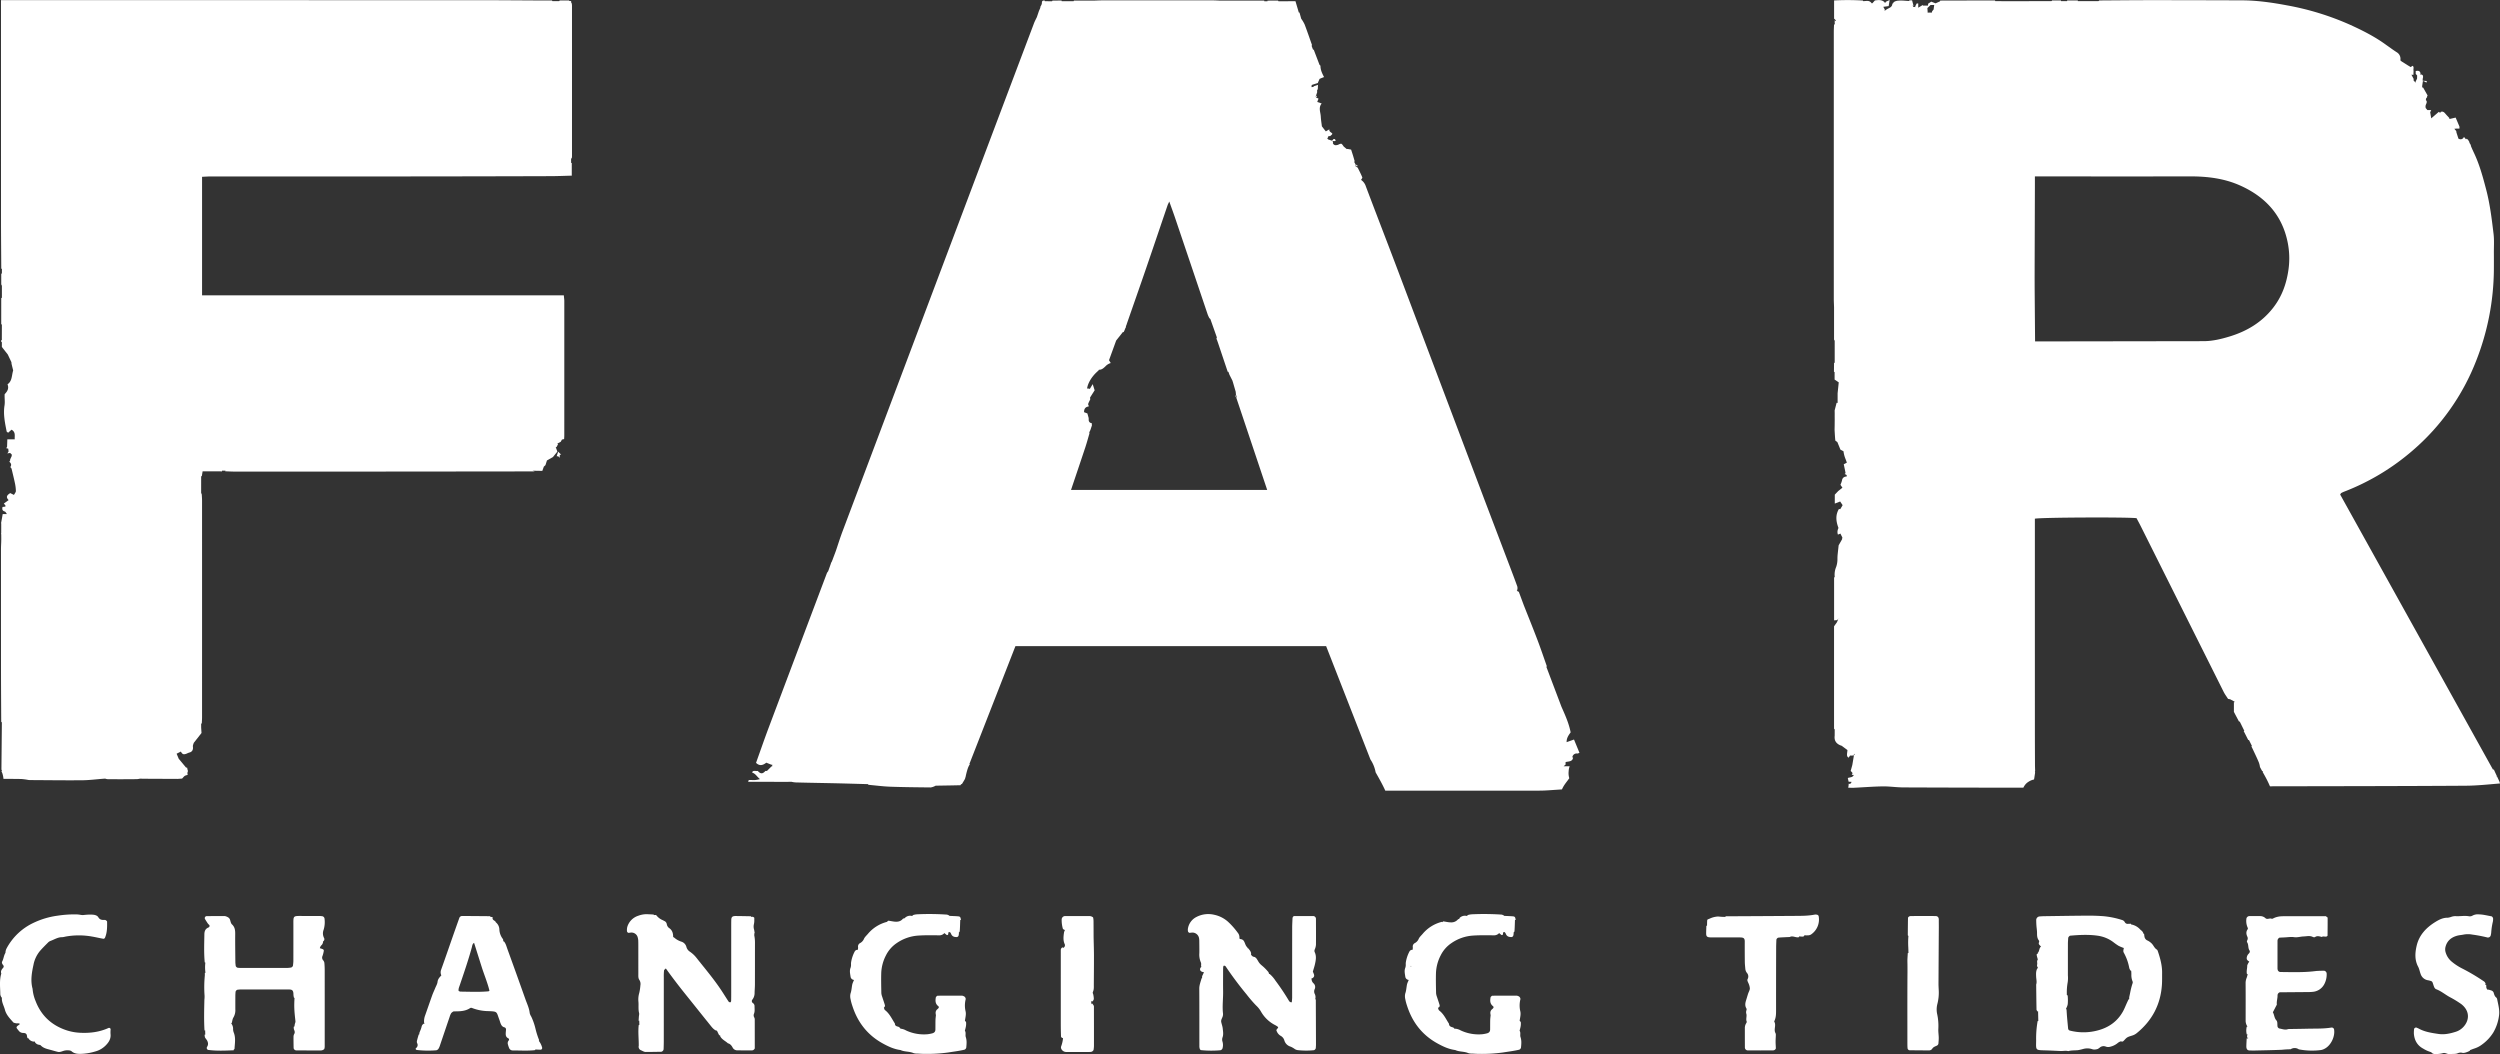 <svg xmlns="http://www.w3.org/2000/svg" width="1915" height="807.541" viewBox="0 0 1915 807.541">
  <rect x="0" y="0" width="1915" height="807.541" fill="#333333" stroke="none"/>
  <g transform="translate(308.729 1170.686)">
    <path d="M104.015-373.377c.078-.181.157-.361.234-.542a62.2,62.2,0,0,1-2.863-9.045,47.86,47.86,0,0,0-3.171-9.009,9.118,9.118,0,0,1-1.184-2.669c-.375-3.761-2.037-7.1-3.266-10.576q-6.791-19.185-13.75-38.311c-.753-2.068-1.244-4.287-2.71-6.051a4.406,4.406,0,0,1-.5,0c-.031-.218-.049-.447-.062-.68a2.252,2.252,0,0,0-.216-1.093,12.814,12.814,0,0,1-2.746-7.556,7.291,7.291,0,0,0-2.642-5.231l-.082-.068s-.117-.237-.149-.309a1.918,1.918,0,0,0-.167-.317,3.087,3.087,0,0,0-.786-.62c-.718-.46-1.786-1.144-1.264-2.7-.442-.081-.891-.126-1.34-.171l-.5-.055H66.8c.023-.165.05-.328.057-.5-7.152-.058-14.3-.134-21.456-.154A2.273,2.273,0,0,0,43.1-467.5q-2.356,6.612-4.686,13.233c-3.086,8.83-6.11,17.682-9.271,26.485a5.569,5.569,0,0,0,.2,4.251c-1.322,1.432-2.662,2.739-2.908,4.947-.183,1.649-1.151,3.216-1.8,4.806-.745,1.823-1.61,3.6-2.275,5.451-1.918,5.333-3.75,10.7-5.641,16.039a12.512,12.512,0,0,0-.579,5.1c.169.114.345.221.521.328l-.333.136a3.213,3.213,0,0,0-2.054,2.308,16.979,16.979,0,0,1-1.075,3.177c-.239.573-.477,1.145-.676,1.735a2.41,2.41,0,0,0-.047.81c0,.075,0,.149.005.223-.163.093-.323.189-.495.268-.409,1.429-.87,2.845-1.2,4.292a3.573,3.573,0,0,0-.062,2.165,2.815,2.815,0,0,1-.745,3.859c-.625.552-.195,1.384.634,1.492a78.8,78.8,0,0,0,14.841.231,2.771,2.771,0,0,0,1.731-1.232,11.381,11.381,0,0,0,1.16-2.7c2.47-7.259,4.913-14.529,7.384-21.789a11.809,11.809,0,0,1,1.161-2.706,5.51,5.51,0,0,1,1.7-1.3,1.484,1.484,0,0,1,.731-.076c4.224-.036,8.442-.059,12.152-2.583a1.764,1.764,0,0,1,1.42-.006,35.162,35.162,0,0,0,12.309,2.383c7.476.3,6.193.323,8.6,6.668.351.925.585,1.9.956,2.811.569,1.4,1.3,2.6,3,2.972a1.663,1.663,0,0,1,1.117,1.736c-.066.986-.2,1.969-.223,2.955-.041,1.553.289,2.886,1.909,3.662a1.074,1.074,0,0,1,.3,1.772,3.124,3.124,0,0,0-.562,2.807,22.254,22.254,0,0,0,.918,2.808,2.982,2.982,0,0,0,2.881,1.94c5.692-.024,11.392.409,17.074-.25q.093-.244.184-.491.571.027,1.142.058c1,.053,2.023.107,3.034.116h0a1.008,1.008,0,0,0,.7-.424,1.41,1.41,0,0,0,.356-1.037A14.234,14.234,0,0,0,104.015-373.377ZM42.577-411.641c-.271-1.517.377-2.893.833-4.239,3.259-9.607,6.572-19.192,9.249-28.987.335-1.228.384-2.808,1.763-3.591q2.915,9.237,5.81,18.412c1.933,6.112,4.46,12.035,5.971,18.234-.349.226-.548.461-.767.481-7.161.659-14.336.291-21.506.224A4.183,4.183,0,0,1,42.577-411.641Z" fill="#fff"/>
    <path d="M891.28-602.186l.039-.747c.142-2.764,1.625-4.787,3.064-6.741-1.252-6.592-4-12.8-6.661-18.8l-.367-.828-11.63-30.736-.008-.022c.083.009.167.005.25.018l.23-.163c-2.383-6.717-4.646-13.473-7.172-20.133-3.411-8.985-7.023-17.884-10.55-26.822q-1.908-5.152-3.818-10.291l-.7-.108-.85-1.156.456-.224a6.891,6.891,0,0,0,.023-2.32c-1.492-4.206-3.071-8.383-4.66-12.555q-10.333-27.222-20.683-54.433-33.751-89.32-67.48-178.664c-7.689-20.332-15.564-40.594-23.229-60.938a9.443,9.443,0,0,0-3.655-5.013l-.052-.027c.421-.692,1.141-1.5.961-1.954-1-2.508-2.287-4.907-3.473-7.345l.1.036c-.64-.43-1.277-.861-1.918-1.292-.023-.059-.044-.118-.067-.178l.114-.319.472.051.124-.009c-.029.169-.059.339-.088.508l1.321-.093c-.372-.37-.744-.738-1.112-1.108l-.1.6-.214-.213-.073,0-.082-.157-.068-.069.008-.047-1.007-1.952-.061.015-.134-.461-.005-.018.486-.121q-.673-2.318-1.356-4.632c-.449-1.411-.9-2.82-1.425-4.445l-2.675-.5c-.22.033-.433.073-.64.118l-2.362-1.968-.041-.06c-1.058-1.582-1.5-2.108-2.052-2.108a6.2,6.2,0,0,0-2.127.8l-.046.023-.166.044a6.59,6.59,0,0,1-1.642.29,2.276,2.276,0,0,1-2.163-1.446l-.105-.216.1-.217a.707.707,0,0,0,.009-.616L712-1062.7l.824.07c.207.017.414.033.611.033.575,0,.867-.109.951-.72l-.76-.893-.9.067-1.087,1.268-1.521-.519-1.416-.453q-.372-.381-.746-.764l.875-1.428.027-.5,1.231.166,1.081-.922c.424-.375.651-.7.639-.93-.014-.3-.5-.649-.92-.955-.661-.477-1.629-1.175-1.284-2.248l-.154-.127-2.614,1.513-3-3.874-.016-.138c-.088-.737-.187-1.474-.288-2.211-.226-1.667-.461-3.391-.539-5.1a20.052,20.052,0,0,0-.363-2.668c-.449-2.488-.913-5.054,1.049-7.387l-3.4-1.18.971-2.533-1.9-.917s.073-.466.078-.516l-.51.305.2-.575c.262.166.522.333.784.5a3.514,3.514,0,0,0,0-1.093c-.242.138-.481.278-.722.418l1.016-2.914-.006-1.907.5-.363q.078-1.743.153-3.488l-3.416,1.141c0,.167.008.334.013.5l-1.867.051,0-.041.483-.471c-.015-.371-.134-1.034-.034-1.069,1.56-.556,3.148-1.032,4.732-1.525a9.014,9.014,0,0,1,.359-.992c.32-.73.646-1.46.966-2.189l3.388-1.407c-1.378-2.686-2.723-5.38-2.718-8.521,0-.273-.474-.546-.732-.818q-2.253-5.913-4.512-11.83l-.392.373-.076-.2-1.009-2.724c.059-.319.108-.7.176-.964-1.857-5.225-3.641-10.476-5.617-15.655a28.358,28.358,0,0,0-2.6-4.36h0q-.639-2.307-1.277-4.614c-.193-.067-.387-.135-.581-.2l-2.521-8.545h-5.025l-8.032.03-.267-.5q-4.06.008-8.119.016c-.008.166-.014.333-.021.5l-2.43-.03c0-.167-.009-.334-.012-.5-.388.005-.776.012-1.163.015h0l-17.588-.022h0l-4.756.007h0l-9.349.008h-1.249c-1.76-.07-3.516-.194-5.277-.194q-42.321-.023-84.639,0c-2.151,0-4.3.127-6.452.194h0l-15.3-.012c-.121.166-.244.329-.366.493l-1.885-.034-7.158,0c-.028-.166-.057-.333-.086-.5q-3.471.018-6.942.041c-.111.181-.234.337-.355.5l-5.564-.024c0-.165-.005-.329-.007-.494-1.761-.282-2.368.572-2.179,2.21a.991.991,0,0,0-.247.859c-.277.478-.557.955-.835,1.431q-.111.617-.222,1.229c-.338.766-.67,1.534-1.005,2.3q-.781,2.325-1.567,4.646h0c-.731,1.55-1.576,3.057-2.179,4.653q-24.674,65.334-49.3,130.685-48.736,129.35-97.433,258.709c-1.84,4.89-3.38,9.89-5.06,14.841h0q-1.16,3.079-2.318,6.167c.009,0,.014.01.023.014q-.5,1.211-1,2.417a1.586,1.586,0,0,0-.484,1.033h0q-1.062,2.987-2.124,5.976h0a6.86,6.86,0,0,0-.945,1.368q-22.362,59.28-44.668,118.578c-3.335,8.88-6.425,17.856-9.628,26.789,2.71,2.645,5.3,1.884,7.853-.135,1.3.522,2.677,1.072,4.052,1.618l.5-.177v.18c0,.28,0,.865,0,1.175h-.5q-1.764,1.766-3.53,3.525h-1.175c-2.179,2.422-3.691,2.422-5.878,0-1.274.234-2.756-.381-3.9.35-.126.328-.272.649-.406.975,2.539.62,3.566,3,5.985,4.948a24.028,24.028,0,0,1-3.985.747c-1.525-.022-3.05-.061-4.574-.095l0,.008c-.139.481-.348.928-.506,1.4q15.434.015,30.867.04l-.065-.062h2.383a17.722,17.722,0,0,0,3.249.5c6.093.173,12.292.29,18.287.4q5.789.109,11.577.233c5.952.136,11.9.3,17.854.467l7.77.214c.043.164.087.333.132.5,5.618.507,11.229,1.258,16.857,1.459,10.3.373,20.619.446,30.93.565a9.868,9.868,0,0,0,2.765-.828c.361-.151.719-.338,1.078-.518l4.73-.077c4.1-.063,8.191-.128,12.284-.226.391-.008.781-.011,1.171-.011l.757,0q.264-.445.535-.892h.583c.577-.946,1.167-1.9,1.769-2.925a11.6,11.6,0,0,0,.665-1.257c.037-.181.176-.655.43-1.456a56.433,56.433,0,0,1,1.625-6.262,15.482,15.482,0,0,1,1.686-3.464h-.448L469.1-675.77h237.98l33.929,86.808a26.329,26.329,0,0,1,4,9.894c2.626,4.653,5.233,9.233,7.4,14.022q59.005.012,118.011-.011c4.493,0,8.985-.4,13.468-.685q1.926-.125,3.851-.264a22.1,22.1,0,0,1,1.741-3.244c.77-1.156,1.611-2.264,2.451-3.37.48-.633.937-1.3,1.411-1.952a13.113,13.113,0,0,1-.564-3.839.058.058,0,0,0,0-.013,13.281,13.281,0,0,1,.077-1.426,12.627,12.627,0,0,1,.772-3.867H889l1.507-1.306v-1.9c2.325-.66,5.488-.139,5.747-3.741l-.654.364.105-.445a3.269,3.269,0,0,1,3.5-2.765c.2,0,.4.009.611.029l1.322-.546-4.179-10.184ZM533.336-887.473c1.915,0,3.22-1.209,4.6-2.489A9.127,9.127,0,0,1,542.1-892.6l-1.328-2.176,5.483-15.057,5.15-6.506.591.069c.2-.452.407-.9.608-1.356l-.716.375h0l.716-.376a.76.76,0,0,0,.263-.808c.265-.507.536-1.014.8-1.522q.069-.6.134-1.2h0a1.631,1.631,0,0,0,.459-1.04c4.96-14.249,9.964-28.483,14.866-42.752,5.546-16.14,11-32.315,16.5-48.472.215-.636.555-1.234,1.315-2.892,1.761,4.952,3.206,8.856,4.541,12.8q12.48,36.918,24.922,73.844a26.149,26.149,0,0,0,1.225,2.656l.778.7c1.607,4.536,4.211,11.9,5.006,14.145a1.993,1.993,0,0,0-.277.716.986.986,0,0,0,.263.9c.306.89.612,1.78.924,2.67q3.688,10.987,7.377,21.98a5.186,5.186,0,0,1,.54.025l.773,2.194c.726,1.443,2.391,4.729,2.391,4.729l-.723.461,0,.008.73-.409,2.416,8.324.179,2.124.472,1.424c-.041.408-.079.819-.12,1.226,7.822,23.349,15.639,46.7,23.582,70.4H511.668c3.739-11.119,7.4-21.894,10.976-32.693,1.152-3.487,2.1-7.042,3.136-10.563-.058-.272-.071-.617-.109-.922l.851-1.752,1.142-3.435-.109-1.8a2.527,2.527,0,0,1-1.685-.722,2.773,2.773,0,0,1-.642-2.128c-.023-.367-.038-.734-.043-1.1l-.983-3.49-2.542-.952.007-.355c.056-2.4,1.271-3.782,3.524-4.01.005-.2.009-.395.013-.6-.038-.093-.086-.19-.133-.286a1.576,1.576,0,0,1-.233-1.229c.338-.886.764-1.742,1.177-2.569.133-.266.266-.532.395-.8l-.18-1.331,3.543-5.592-1.492-4.728L526-872.638c-.119-.121-.225-.242-.366-.363-.546-.031-1.091-.062-1.649-.1.572-4.117,3.507-9.006,7.6-12.75L532.827-887q.112-.245.224-.489C533.147-887.481,533.243-887.473,533.336-887.473Z" fill="#fff"/>
    <path d="M637.528-867.173c.282.457.56.913.842,1.37l-.844-2.549.016.193A4.224,4.224,0,0,0,637.528-867.173Z" fill="#fff"/>
    <path d="M637.526-868.352l-2.786-8.412,2.786,8.412Z" fill="#fff"/>
    <path d="M1176.388-466.2c.026-2.155-1.2-2.8-2.64-2.8q-9.294-.037-18.589.006a2.98,2.98,0,0,0-1.439.3c-.4.233-.907.716-.915,1.1-.1,4.454-.114,8.91-.152,13.365.154.165.306.332.46.5a61.19,61.19,0,0,0-.092,8.739c.055,1.4.11,2.856.116,4.314-.166.019-.332.033-.5.055-.1,2.2-.335,4.412-.286,6.613.121,5.4.021,10.8,0,16.2-.062,15.48-.025,30.96-.018,46.44,0,1.226.022,2.456.128,3.676a1.821,1.821,0,0,0,1.381,1.5c4.95.043,9.9.1,14.851.116a2.977,2.977,0,0,0,2.61-1.191c.851-1.437,2.247-1.815,3.569-2.451a2.1,2.1,0,0,0,1.244-1.724c.106-1.477.261-2.958.231-4.435-.044-2.221-.425-4.449-.312-6.657a42.7,42.7,0,0,0-.829-11.053,16.865,16.865,0,0,1,.095-8.067,35,35,0,0,0,1.013-11.033c-.06-1.486-.163-2.972-.155-4.457q.111-21.551.252-43.1C1176.424-462.238,1176.364-464.221,1176.388-466.2Z" fill="#fff"/>
    <path d="M1477.39-383.62c-6.131,1.058-12.331.772-18.507.927-4.945.125-9.893.172-14.839.253-2.226.95-4.355,0-6.506-.358a2.1,2.1,0,0,1-1.736-2.077c-.176-1.458.186-3.117-.87-4.277-1.6-1.756-1.484-4.152-2.65-6.129l3.051-5.863c-.322-2.477.648-4.862.532-7.326a3.372,3.372,0,0,1,.188-.709,2.519,2.519,0,0,1,1.546-1.411c5.937-.053,11.875-.086,17.813-.147,2.473-.025,4.964.063,7.415-.2a11.017,11.017,0,0,0,8.877-5.923,15.777,15.777,0,0,0,1.8-7.865,2.319,2.319,0,0,0-2.206-2.4c-2.224.078-4.465.048-6.666.323-8.877,1.11-17.784.747-26.686.673a2.232,2.232,0,0,1-2-1.823c-.022-.244-.109-.485-.109-.727q-.008-10.762.007-21.523a5.92,5.92,0,0,1,.151-.725c.059-.449,1.015-1.5,1.43-1.523q1.851-.1,3.7-.173c2.47-.1,4.994-.554,7.4-.2,2.555.382,4.887-.472,7.339-.549s4.87-.818,7.212.487a1.627,1.627,0,0,0,.721.111,1.329,1.329,0,0,0,.729-.079c1.884-1.35,3.778-.4,5.668-.06.015-.165.023-.332.031-.5h.006l.852.068c.663.053,1.325.106,1.987.14a2.5,2.5,0,0,0,1.106-.721l.022-2.463c.034-3.672.069-7.469.045-11.2,0-.47-.586-.683-.982-.771,0-.167,0-.334-.005-.5q-16.3-.009-32.592-.016c-.493,0-.985.049-1.478.063a15.769,15.769,0,0,0-5.764,1.2c-.681.289-1.569.906-2.055.688-1.6-.718-3.357.914-4.833-.507a5.842,5.842,0,0,0-4.074-1.52c-2.714-.055-5.43-.034-8.146-.006a2.376,2.376,0,0,0-2.334,2.313,12.621,12.621,0,0,0,.987,6.511,1.175,1.175,0,0,1-.054,1.359c-1.3,1.827-1.048,3.758-.155,5.613a3.009,3.009,0,0,1-.1,2.754c-.185.427-.36,1.122-.15,1.414,1.371,1.9.561,4.393,1.843,6.312.655.981.075,1.834-.632,2.58a4.991,4.991,0,0,0-1.372,2.551c-.3,1.559.036,2.343,1.892,3.48a9.061,9.061,0,0,0-1.6,2.975c.075,2.211-.774,4.4-.176,6.621.157-.064.314-.131.47-.2.006.023.006.046.012.068l.028.1-.015.1a15.454,15.454,0,0,1-.76,2.772,10.711,10.711,0,0,0-.792,3.592c.068,8.968.048,18.087.028,26.906l-.005,2.734a8.493,8.493,0,0,0,1.292,3.939l.083.158-.006.028c-.174.013-.348.025-.519.047a11.975,11.975,0,0,0,.036,5.99l.461-.227c.007.027.01.055.018.082l.045.148-.047.147a4.584,4.584,0,0,0-.166,2.317c.232.006.464.012.695.016l-.008.5c-.359-.006-.72-.016-1.081-.028-.089,1.972-.215,3.943-.256,5.916-.036,1.782.373,3.417,2.872,3.363.989-.022,1.98.056,2.969.032,7.167-.17,14.337-.274,21.5-.584a59.561,59.561,0,0,1,6.547-.375,5.611,5.611,0,0,1,6.3.052,53.722,53.722,0,0,0,16.969.523,8.8,8.8,0,0,0,2.768-.988c5.177-2.617,8.319-10.062,7.195-15.125A2.06,2.06,0,0,0,1477.39-383.62Z" fill="#fff"/>
    <path d="M1083.421-469.933a4.786,4.786,0,0,0-2.18-.146c-5.114,1.007-10.293.938-15.461.974q-26.214.18-52.427.3c-.231.145-.455.314-.681.479-.3-.01-.6-.022-.908-.03a35.057,35.057,0,0,1-3.527-.21,8.619,8.619,0,0,0-1.093-.068,16.77,16.77,0,0,0-6.172,1.586c-.5.2-1.008.4-1.515.586a1.135,1.135,0,0,0-.452.709c-.1,1.022-.114,2.079-.132,3.1q-.009.495-.021.989a4.083,4.083,0,0,1-.505.183c-.055,1.976-.158,3.952-.152,5.927.007,2.193.795,2.862,3.283,2.9,1.732.029,3.465.022,5.2.023q7.8,0,15.591,0c.743,0,1.486-.011,2.227.024,1.938.091,3.261.353,3.254,2.991-.014,5.194-.008,10.389.051,15.584.02,1.724.2,3.449.361,5.169a5.914,5.914,0,0,0,1.265,3.427,4.14,4.14,0,0,1,.482,4.8c-.433.99.187,1.875.537,2.8a12.2,12.2,0,0,1,1.221,4.234c-.021,1.369-.9,2.715-1.347,4.088-.533,1.634-.991,3.292-1.51,4.931-.689,2.172-1.083,4.3.236,6.425a1.825,1.825,0,0,1-.03,1.421,4.365,4.365,0,0,0,.006,2.82c.421,1.871-.567,3.844.226,5.773.14.339-.192.944-.432,1.353a6.751,6.751,0,0,0-.991,3.515c.014,4.946,0,9.893.034,14.839a2.222,2.222,0,0,0,2.267,2.362q9.648.037,19.295.012a5.176,5.176,0,0,0,.722-.166c.591-.089,1.446-.919,1.43-1.5-.049-1.7-.2-3.4-.2-5.1,0-1.726.16-3.453.188-5.18a3.074,3.074,0,0,0-.33-1.426c-1.45-2.756.791-5.875-.861-8.61-.094-.155.038-.492.14-.71,1.3-2.785,1.226-5.744,1.224-8.723q-.011-23.747.07-47.493c.005-1.975.108-3.95.18-5.924a2.282,2.282,0,0,1,1.391-1.537c.737-.07,1.475-.152,2.214-.191,2.219-.115,4.438-.211,6.658-.315,2.416-1.347,4.814.925,7.228.037a4.288,4.288,0,0,1-.214-.459c.013,0,.028-.006.042-.011l.1-.036s.656.048.93.07c.567.048,1.153.1,1.773.1h0c.439,0,1.075-.129,1.534-1.18l.01-.024a4.439,4.439,0,0,0,.447.224,16.973,16.973,0,0,0,2.21-.007,4.682,4.682,0,0,0,2.1-.566,13.872,13.872,0,0,0,5.967-14.114A1.575,1.575,0,0,0,1083.421-469.933Z" fill="#fff"/>
    <path d="M1603.327-406.644c-1.263-.994-1.524-2.421-1.973-3.826a2.916,2.916,0,0,0-1.521-1.446,16.914,16.914,0,0,0-2.843-.773,3.4,3.4,0,0,1-.5.087c-.017-.047-.035-.093-.052-.141a1.957,1.957,0,0,0-.152-.36c-.526-.854-.528-1.016-.552-2.558l-.005-.322c0-.113,0-.379-.52-.43l-.4-.04-.026-.222.474-.236a3.257,3.257,0,0,0-1.7-2.308,153.035,153.035,0,0,0-15.955-9.452,42.684,42.684,0,0,1-8.106-5.221,14.533,14.533,0,0,1-4.873-7.293,7.786,7.786,0,0,1-.046-4.4c1.222-4.525,4.406-7.062,8.716-8.308,1.655-.479,3.424-.551,5.12-.908a17.921,17.921,0,0,1,6.639.009,106.965,106.965,0,0,1,11.654,2.234,2.26,2.26,0,0,0,2.375-1.317,17.936,17.936,0,0,0,.44-2.169,52.234,52.234,0,0,1,1.318-8.809,12.49,12.49,0,0,0,.151-2.211,2.257,2.257,0,0,0-1.18-1.72c-3.171-.533-6.287-1.4-9.534-1.477a8.569,8.569,0,0,0-5.022.918,4.081,4.081,0,0,1-2.875.5c-3.448-.6-6.9.187-10.355-.089a9.992,9.992,0,0,0-2.887.487,12.819,12.819,0,0,1-2.86.736c-3.674-.081-6.764,1.531-9.7,3.361-6.938,4.33-12.3,10-14.184,18.262-1.228,5.388-1.549,10.785,1.158,15.873.951,1.789,1.218,3.749,1.927,5.581a7.008,7.008,0,0,0,5.264,4.757,19.971,19.971,0,0,1,2.87.718,2,2,0,0,1,1,1.038c.466,1.132.719,2.354,1.223,3.465a3.162,3.162,0,0,0,1.39,1.658c4.218,1.522,7.526,4.6,11.488,6.563a75.879,75.879,0,0,1,6.971,4.252,14.35,14.35,0,0,1,2.322,1.845c5.183,5.1,4.528,11.363.511,15.971a13.516,13.516,0,0,1-6.155,4.026c-4.269,1.359-8.651,2.331-13.162,1.664-5.138-.76-10.305-1.495-14.987-4.007-.653-.351-1.351-.619-2.033-.914-.472-.205-1.666.539-1.7,1.081a24.918,24.918,0,0,0-.179,3.693c.418,5.025,2.641,9.006,7.185,11.408a23.584,23.584,0,0,0,6.094,2.7,3.415,3.415,0,0,0,3.182,1.4,18.359,18.359,0,0,0,5.8-.674c1.95-.6,3.658,1.154,5.692.79,1.911-.342,3.957.094,5.781-.76a5.141,5.141,0,0,1,3.522-.231c1.269.276,3.833-.614,5.439-1.52.186-.105.263-.4.39-.614,1.154-.427,2.293-.9,3.464-1.272a19.468,19.468,0,0,0,5.834-3.11,32.948,32.948,0,0,0,8.494-9.136,34.475,34.475,0,0,0,4.291-12.477c.747-4.473-.566-8.772-1.4-13.1A2.23,2.23,0,0,0,1603.327-406.644Z" fill="#fff"/>
    <path d="M269.432-456.93c-.167-.1-.311-.217-.462-.329.01-.069.016-.137.026-.206a2.007,2.007,0,0,0,.034-.754,7.857,7.857,0,0,1-.275-4.495,12.948,12.948,0,0,0,.3-3.44c0-.5,0-1,.028-1.436a1.982,1.982,0,0,0-1.138-.8,2.461,2.461,0,0,0-.258-.012c-.214,0-.429.02-.646.038-.111.01-.233.018-.357.026a3.432,3.432,0,0,0-.132-.49c-3.946-.066-7.892-.168-11.839-.184-2.421-.01-3.233.753-3.282,2.914-.045,1.973-.047,3.948-.047,5.922q-.006,24.8,0,49.6c0,2.221,0,4.443-.065,6.662-.011.357-.379.979-.613.994a1.65,1.65,0,0,1-1.3-.507c-1.913-2.872-3.713-5.819-5.619-8.7-5.869-8.856-12.775-16.922-19.332-25.253a22.641,22.641,0,0,0-4.924-4.449,6.139,6.139,0,0,1-2.473-3.506,5.7,5.7,0,0,0-3.972-4.079,15.2,15.2,0,0,1-5.673-3.338,1.8,1.8,0,0,1-.5-.1c.037-3.4-.958-5.576-3.228-7.053a4.475,4.475,0,0,1-1.607-2.663l-.05-.187a3.123,3.123,0,0,0-1.8-2.413c-.412-.224-.831-.435-1.25-.647a11.929,11.929,0,0,1-4.791-3.569,1.045,1.045,0,0,0-.973-.425,6.521,6.521,0,0,0-.861.081l-.147.016c-.1-.153-.2-.308-.306-.462-1.728-.082-3.454-.182-5.183-.242a18.02,18.02,0,0,0-6.514,1.188,12.8,12.8,0,0,0-8.45,8.643,10.963,10.963,0,0,0-.244,2.919c-.026.75.651,1.564,1.276,1.537.734-.032,1.469-.243,2.2-.216A4.915,4.915,0,0,1,179.8-452.5a11.334,11.334,0,0,1,.368,2.183c.066,1.727.059,3.457.06,5.186q.009,10.375.009,20.752c0,1.477-.111,3,.771,4.3a5.769,5.769,0,0,1,.8,4.25,36.424,36.424,0,0,1-.89,5.825,17.286,17.286,0,0,0-.612,6.6c.264,2.942-.235,5.926.546,8.852a6.983,6.983,0,0,1-.169,2.14c-.091,1.225-.165,2.451-.245,3.677.171-.065.341-.135.512-.2l-.013.187.068,2.214.023.9c-.161.035-.309.071-.492.106-.62,5.3.065,10.592.025,15.888a2.906,2.906,0,0,0,1.9,3.536c1.134.488,2.184,1.232,3.462,1.226,3.959-.018,7.918-.081,11.877-.155a2.281,2.281,0,0,0,1.8-2.054c.064-1.978.131-3.958.132-5.937q.015-24.532.011-49.064a40.773,40.773,0,0,1,.182-5.19c.075-.584.894-1.071,1.373-1.6,4.868,6.834,9.97,13.489,15.23,20.026,6.2,7.7,12.335,15.441,18.542,23.13,1.385,1.715,2.688,3.566,4.822,4.5a3.975,3.975,0,0,0,.547-.011l.342.727c.339.724.678,1.45,1.043,2.161a1.477,1.477,0,0,0,1.161.911c-.02.164-.036.331-.046.5,1.284,2.546,3.961,3.575,5.9,5.412,1.82.446,2.818,1.751,3.662,3.317a3.967,3.967,0,0,0,3.67,2.079q5.544.06,11.087.073a7.152,7.152,0,0,0,.718-.168c.457-.05,1.451-1.033,1.452-1.491q0-11.085-.02-22.169a3.335,3.335,0,0,0-.374-1.415,3.2,3.2,0,0,1-.228-2.813c.8-1.9.423-3.888.447-5.846a2.871,2.871,0,0,0-1.338-2.449,1.738,1.738,0,0,1-.3-2.586,8.2,8.2,0,0,0,1.671-4.779c.007-2.215.25-4.429.257-6.643.033-10.844.014-21.688.032-32.532a25.447,25.447,0,0,0-.525-5.128A8.835,8.835,0,0,1,269.432-456.93Z" fill="#fff"/>
    <path d="M1343.373-443.33c-1.983-1.2-2.56-3.518-4.261-4.966a11.064,11.064,0,0,0-2.982-2.006,3.827,3.827,0,0,1-2.185-2.826,17.545,17.545,0,0,1-.272-2.207,2.76,2.76,0,0,0-.52-.1,4.319,4.319,0,0,0-1.789-2.628c-.3-.265-.595-.529-.865-.811a12.284,12.284,0,0,0-6.785-3.693,5.132,5.132,0,0,1-.177-.533c-.734.025-1.468.052-2.2.075a2.424,2.424,0,0,1-2.451-1.247,3.431,3.431,0,0,0-2.246-1.736,65.815,65.815,0,0,0-14.446-2.906c-3.934-.26-7.885-.413-11.826-.386-11.1.075-22.192.263-33.287.42-1.232.018-2.463.111-3.693.2a2.832,2.832,0,0,0-2.364,2.451c-.008,1.473.042,2.949.142,4.418.134,1.959.488,3.914.475,5.869-.013,2.023.085,3.921,1.376,5.611a1.614,1.614,0,0,1,.163,1.4c-.731,1.508.477,2.153,1.52,3.314-1.657,1.216-1.035,3.569-2.608,4.967.086.146.164.3.243.452l0,0-.121.03c-.283.069-.934.295-.852.908a17.606,17.606,0,0,0,.537,2.326c.1.342.191.684.277,1.026l.056.224-.133.187a3.062,3.062,0,0,0-.338,2.13,5.481,5.481,0,0,1-.089,1.861,2.128,2.128,0,0,0,.319,1.513,5.815,5.815,0,0,1,.354.877c-.156.058-.312.117-.464.182-1.16,2.053-1.025,4.308-.919,6.525.093,1.958.681,3.9.024,5.864.075,6.426.136,12.853.254,19.278.008.416.454.824.7,1.236.2.124.44.224.657.339l-.144.27.149,6.82-.5.057a75.215,75.215,0,0,0-1.145,14.71c-.115,8.007-.726,7.484,7.638,7.748,3.7.116,7.4.307,11.1.474,1.953.089,3.917-.455,5.863.092,2.413-.689,4.909-.494,7.364-.726a38.512,38.512,0,0,0,4.331-1.005,11.987,11.987,0,0,1,5.879,0,8.267,8.267,0,0,0,2.155.524,8.863,8.863,0,0,0,2.867-.456,10.119,10.119,0,0,0,1.808-1.273,4.5,4.5,0,0,1,4.236-.587,5.3,5.3,0,0,0,3.578.134,14.05,14.05,0,0,0,5.312-2.529,7.6,7.6,0,0,1,2.424-1.491c.623-.189,1.492.4,2.115-.149,1.107-.969,1.982-2.29,3.221-3,1.466-.842,3.243-1.125,4.826-1.789a10.4,10.4,0,0,0,2.5-1.571c11.739-9.6,18.187-21.957,19.144-37.108.186-2.961.1-5.939.131-8.909.049-5.518-1.322-10.769-3.06-15.944C1344.152-442.1,1343.906-443.008,1343.373-443.33Zm-19.467,18.919a12.672,12.672,0,0,0,.96,5.593,2.183,2.183,0,0,1-.14,1.609l-.05.147a59.362,59.362,0,0,0-1.7,6.809c-.21,1.01-.42,2.022-.652,3.029a5.964,5.964,0,0,0-.092,1.381c0,.168,0,.335,0,.5a3.339,3.339,0,0,1-.5.192c-.411.879-.827,1.755-1.232,2.636-1.022,2.225-1.89,4.535-3.082,6.665-4.183,7.476-10.659,12.1-18.808,14.34a42.117,42.117,0,0,1-21.852.244,1.794,1.794,0,0,1-1.315-1.6c-.265-2.929-.569-5.854-.818-8.784-.165-1.953-.263-3.912-.391-5.868-.136-.077-.317-.136-.452-.214.154-.406.332-.808.511-1.212a9.1,9.1,0,0,0,.868-2.6,34.854,34.854,0,0,0-.034-6.293c-.016-.228-.321-.56-.591-.854-.053-.058-.1-.117-.149-.175.024-.229.047-.457.07-.686a42.911,42.911,0,0,1,.681-8.784,23.29,23.29,0,0,0,.139-5.164c.008-8.141-.008-16.282.015-24.423,0-1.473.158-2.944.228-4.417a2.994,2.994,0,0,1,1.385-1.6c7.14-.636,14.305-1.007,21.415.036a25.894,25.894,0,0,1,11.537,4.723,47.963,47.963,0,0,0,4.215,2.976,32.664,32.664,0,0,0,4.038,1.687c-.148,1.267-.721,2.331-.012,3.6a37.561,37.561,0,0,1,4.193,11.76,7.666,7.666,0,0,0,.961,1.934,3.4,3.4,0,0,1,.516.181C1323.859-426.157,1323.887-425.27,1323.906-424.411Z" fill="#fff"/>
    <path d="M855.288-381.144c.284-1.195.64-2.378.828-3.588a11.556,11.556,0,0,0,.084-2.919c-.039-.386-.565-.722-.87-1.081.275-2.391,1.05-4.837.522-7.174a19.459,19.459,0,0,1,.069-9.424,2.445,2.445,0,0,0-1.516-2.272,4.7,4.7,0,0,0-1.387-.424c-6.122-.008-12.245.021-18.368.052a1.114,1.114,0,0,0-.686.188c-.354.316-.851.671-.922,1.074-.435,2.466-.518,4.833,1.76,6.659.836.67.735,1.334-.551,2.4a3.481,3.481,0,0,0-1.356,3.173c.032.487.136.969.206,1.452h0c-.115,1.209-.3,2.415-.33,3.625-.063,2.436-.024,4.873-.063,7.309-.027,1.648-.816,2.575-2.588,3a24.717,24.717,0,0,1-3.579.647,32.33,32.33,0,0,1-16.348-2.927,10.111,10.111,0,0,0-4.129-1.328c-.215.011-.431.019-.646.028-.062-.071-.126-.135-.188-.208a2.415,2.415,0,0,0-.831-.752c-.184-.061-.372-.115-.557-.168-1.161-.337-2.6-.753-2.644-2.7-.568-.875-1.1-1.782-1.627-2.662-1.656-2.8-3.221-5.435-5.8-7.4a2.753,2.753,0,0,1-.8-1.5,6,6,0,0,0-.2-.615l-.048-.114a2.474,2.474,0,0,1,.509-.081,1.712,1.712,0,0,0,.789-1.9c-.613-2.126-1.376-4.208-2.037-6.321a10.536,10.536,0,0,1-.679-2.843c-.093-5.18-.232-10.367-.073-15.543a32.061,32.061,0,0,1,3.639-13.464,24.48,24.48,0,0,1,8.23-9.341,32.824,32.824,0,0,1,16.584-5.753c5.41-.35,10.855-.232,16.284-.185a5.1,5.1,0,0,0,3.644-1.74,17.967,17.967,0,0,0,1.684,1.4c.635.417,1.379-.133,1.291-1.026-.059-.6.029-1.071.669-1.035.984.055.141-.744.73.053a5.837,5.837,0,0,1,.763,1.247c.759,1.9,2.279,2.435,4.146,2.423a1.553,1.553,0,0,0,1.593-1.223,12.308,12.308,0,0,0,.238-1.456c-.031-.235-.054-.47-.075-.706.045-.053.083-.107.128-.16a2.131,2.131,0,0,0,.58-.9c.163-2.117.231-4.281.3-6.372.025-.765.049-1.529.08-2.224v-.01c.169-.009.337-.019.5-.04-.224-2.23-.571-2.678-2.309-2.811-2.119-.163-4.246-.216-6.37-.317a4.224,4.224,0,0,0-2.672-1.018,200.531,200.531,0,0,0-21.984-.2,14.562,14.562,0,0,0-2.875.457c-.431.112-.779.544-1.164.831a5.743,5.743,0,0,0-5.764,1.752c.031.184.061.335.09.491-.145.041-.3.076-.46.106a1.7,1.7,0,0,0-.586.176,6.612,6.612,0,0,1-5.462,2.379,14.231,14.231,0,0,1-1.716-.113c-.647-.078-1.289-.192-1.932-.3-.783-.138-1.593-.281-2.3-.358a2.273,2.273,0,0,0-.387.373c-.083.09-.164.169-.246.251-.155-.078-.31-.156-.464-.239a28.155,28.155,0,0,0-14.63,9.2c-1.089,1.305-2.424,2.371-3.1,4.016a6.626,6.626,0,0,1-3.018,3.114,2.964,2.964,0,0,0-1.409,3.117,10.618,10.618,0,0,1-.08,1.464,3.6,3.6,0,0,1-.116.5h-.021a2.411,2.411,0,0,0-2.382,1.337,26.206,26.206,0,0,0-2.792,8.6c-.026.368-.023.748-.021,1.128a6.994,6.994,0,0,1-.327,2.652c-.787,1.955-.484,3.854-.164,5.864.057.356.114.714.164,1.071a2.819,2.819,0,0,0,2.513,2.391,4.136,4.136,0,0,1-.048.5,16.45,16.45,0,0,0-1.121,2.737c-.52,2.392-.55,4.852-1.4,7.227a9.311,9.311,0,0,0,.064,4.391,35.386,35.386,0,0,0,1.335,5c4.015,12.531,11.517,22.284,23.11,28.709,4.327,2.4,8.785,4.517,13.783,5.157,3.154,1.486,6.785.941,9.978,2.358a8.767,8.767,0,0,0,2.923.347c1.727.106,3.457.231,5.186.231a116.682,116.682,0,0,0,18.474-1.066c4.139-.662,8.3-1.145,12.39-2.122a2.28,2.28,0,0,0,1.414-1.548c.278-2.707.541-5.439-.342-8.066C855.439-377.845,856.328-379.625,855.288-381.144ZM772.2-430.782l.043.5c-.115.01-.231.015-.345.028l-.055-.5C771.92-430.762,772.2-430.782,772.2-430.782Z" fill="#fff"/>
    <path d="M430.372-381.144c.284-1.195.641-2.378.829-3.588a11.553,11.553,0,0,0,.083-2.919c-.039-.386-.565-.722-.87-1.081.275-2.391,1.05-4.837.522-7.174a19.459,19.459,0,0,1,.069-9.424,2.445,2.445,0,0,0-1.516-2.272,4.69,4.69,0,0,0-1.387-.424c-6.122-.008-12.245.021-18.367.052a1.117,1.117,0,0,0-.687.188c-.354.316-.85.671-.922,1.074-.435,2.466-.518,4.833,1.76,6.659.836.67.735,1.334-.551,2.4a3.486,3.486,0,0,0-1.356,3.173c.033.487.136.969.207,1.452a3.912,3.912,0,0,0,.5-.034h0a4.309,4.309,0,0,1-.5.034c-.116,1.208-.3,2.414-.331,3.624-.063,2.436-.024,4.873-.063,7.309-.027,1.648-.816,2.575-2.587,3a24.742,24.742,0,0,1-3.579.647,32.328,32.328,0,0,1-16.348-2.927,10.12,10.12,0,0,0-4.13-1.328c-.5-.485-.916-1.214-1.509-1.408-1.372-.448-2.886-.57-2.858-2.537-2.343-3.579-4.068-7.6-7.622-10.311-.488-.372-.578-1.264-.852-1.914a1.718,1.718,0,0,0,.79-1.9c-.614-2.126-1.377-4.208-2.038-6.321a10.573,10.573,0,0,1-.679-2.843c-.093-5.18-.232-10.367-.073-15.543a32.065,32.065,0,0,1,3.639-13.464,24.482,24.482,0,0,1,8.231-9.341,32.818,32.818,0,0,1,16.583-5.753c5.411-.349,10.856-.232,16.284-.185a5.1,5.1,0,0,0,3.644-1.74,18.142,18.142,0,0,0,1.685,1.4c.635.417,1.378-.133,1.291-1.026-.059-.6.028-1.071.669-1.035.983.055.141-.744.729.053a5.813,5.813,0,0,1,.763,1.247c.759,1.9,2.279,2.435,4.147,2.423a1.553,1.553,0,0,0,1.592-1.223,12.11,12.11,0,0,0,.238-1.456c-.031-.234-.054-.469-.074-.7.045-.053.082-.108.128-.161a2.157,2.157,0,0,0,.58-.9c.163-2.125.231-4.3.3-6.4.024-.756.048-1.511.078-2.2v-.01c.169-.009.337-.019.5-.04-.224-2.23-.57-2.678-2.309-2.811-2.119-.163-4.246-.217-6.369-.317a4.229,4.229,0,0,0-2.673-1.018,200.528,200.528,0,0,0-21.984-.2,14.574,14.574,0,0,0-2.875.457c-.431.112-.779.544-1.164.831a5.745,5.745,0,0,0-5.764,1.752h0c-.455.143-1.081.143-1.339.451-1.813,2.163-4.194,2.4-6.734,2.092-1.451-.176-2.882-.531-4.335-.656-.325-.029-.7.566-1.057.874.154.083.309.161.464.239h0c-.155-.078-.31-.156-.464-.239a28.155,28.155,0,0,0-14.63,9.2c-1.088,1.305-2.423,2.372-3.1,4.016a6.626,6.626,0,0,1-3.018,3.114,2.962,2.962,0,0,0-1.408,3.117,10.943,10.943,0,0,1-.08,1.464,3.562,3.562,0,0,1-.117.5h-.022a2.411,2.411,0,0,0-2.381,1.337,26.208,26.208,0,0,0-2.792,8.6c-.026.368-.023.747-.021,1.126a6.99,6.99,0,0,1-.327,2.655c-.787,1.956-.484,3.856-.163,5.866.056.356.113.712.164,1.069a2.818,2.818,0,0,0,2.512,2.391,4.349,4.349,0,0,1-.047.5,16.362,16.362,0,0,0-1.121,2.737c-.521,2.392-.551,4.852-1.4,7.227a9.312,9.312,0,0,0,.065,4.391,35.378,35.378,0,0,0,1.334,5c4.015,12.531,11.517,22.284,23.11,28.708,4.328,2.4,8.785,4.518,13.783,5.158,3.154,1.486,6.786.941,9.978,2.358a8.747,8.747,0,0,0,2.924.346c1.727.107,3.456.232,5.185.232a116.676,116.676,0,0,0,18.474-1.066c4.139-.662,8.3-1.145,12.39-2.122a2.28,2.28,0,0,0,1.414-1.548c.278-2.707.541-5.439-.342-8.067C430.523-377.845,431.412-379.625,430.372-381.144Z" fill="#fff"/>
    <path d="M-225.543-383.29c-6.914,3.167-14.178,4.073-21.722,3.705a39.485,39.485,0,0,1-10.9-2.035c-11.157-3.822-19.094-11.194-23.319-22.3a30.166,30.166,0,0,1-2.283-9.335c-1.705-6.186-.63-12.312.676-18.354a23.444,23.444,0,0,1,4.992-10.656c1.948-2.235,4.066-4.325,6.157-6.431a5.149,5.149,0,0,1,1.825-1.215c2.99-1.078,5.722-2.96,9.088-2.9a10.7,10.7,0,0,0,2.187-.391,56.928,56.928,0,0,1,20.651-.077c2.919.493,5.8,1.2,8.719,1.711a1.476,1.476,0,0,0,1.147-.764c1.71-3.965,1.7-8.173,1.631-12.382-.007-.418-1.05-1.294-1.6-1.29-1.969.014-3.8.143-5.093-2.035-.891-1.505-2.862-1.937-4.6-2.032a38.989,38.989,0,0,0-5.9.2,9.222,9.222,0,0,1-2.91,0,20.858,20.858,0,0,0-3.659-.394,86.209,86.209,0,0,0-14.014.972,61.738,61.738,0,0,0-18.4,5.417A45.038,45.038,0,0,0-303.6-444.358a7.386,7.386,0,0,0-.945,3.544c-1.33,2.043-1.365,4.571-2.537,6.7-.456.83.117,1.886.742,2.686a1.462,1.462,0,0,1,.116,1.973c-1.135,1.317-2.236,2.6-1.5,4.522-1.534,5.01-.893,10.134-.778,15.228a4.476,4.476,0,0,0,1.234,3.332c-.313,3.321,1.516,6.1,2.3,9.145,1.022,3.942,3.821,6.707,6.368,9.622.407.466,1.3.522,1.98.729,1.011.308,2.218-.338,3.157.585-.427.343-.791.642-1.163.931-.193.149-.411.267-.6.424-1.005.85-1.068,1.428-.268,2.421.307.38.647.736.929,1.133a4.363,4.363,0,0,0,3.729,1.943,6.392,6.392,0,0,1,.728.067c1.481.185,1.987,1.152,2.083,2.511a7.1,7.1,0,0,0,.384,1.4,2.772,2.772,0,0,0,.589,0,5.2,5.2,0,0,0,4.813,2.654c.048,0,.183,0,.312-.007,0,.167.008.334.013.5a4.395,4.395,0,0,0,2.314,1.759c.691.241,1.642.184,2.075.64,2.006,2.116,4.662,2.68,7.289,3.379,1.909.507,3.8,1.092,5.715,1.566,2.064.51,3.828-.792,5.768-1.059a8.978,8.978,0,0,1,1.477-.131c1.229.036,2.5-.014,3.514.868,1.8,1.56,3.921,1.842,6.224,1.884a42.129,42.129,0,0,0,11.693-1.831,17.6,17.6,0,0,0,7.718-4.3c2.54-2.455,4.516-5.246,4.062-9.119a27.586,27.586,0,0,1,.078-3.687A1.212,1.212,0,0,0-225.543-383.29Z" fill="#fff"/>
    <path d="M-60.2-467.375a2.3,2.3,0,0,0-1.476-1.459c-.735-.074-1.471-.2-2.207-.2-4.452-.02-8.905,0-13.358-.017-7.189-.03-6.75-.246-6.753,6.94,0,9.149.01,18.3-.015,27.449,0,1.223-.182,2.447-.306,3.668a2.155,2.155,0,0,1-1.522,1.452,24.606,24.606,0,0,1-2.931.3q-17.81.031-35.621.008c-.739,0-1.478-.088-2.217-.143a2.248,2.248,0,0,1-1.564-1.379c-.1-.976-.261-1.953-.27-2.931-.072-7.17-.19-14.341-.124-21.51.026-2.825-.205-5.331-2.482-7.416-.821-.752-1.072-2.2-1.422-3.373-.488-1.645-1.785-2.268-3.192-2.782a4.307,4.307,0,0,0-1.46-.227q-6.676.009-13.353.069a1.523,1.523,0,0,0-1.316,2.051c.737,1.271,1.532,2.51,2.353,3.728a11.692,11.692,0,0,0,1.042,1.033,1.3,1.3,0,0,1-.573,1.843c-2.443.971-3.169,2.772-3.207,5.268-.108,7.166-.422,14.331.271,21.486a3.126,3.126,0,0,1,.482.224,28.983,28.983,0,0,0,.093,7.78c-.164.012-.327.021-.493.049-.005.737.031,1.478-.021,2.212a90.875,90.875,0,0,0-.18,15.466,24.358,24.358,0,0,1-.148,2.932c-.183,7.866-.391,15.732.092,23.6.163-.081.325-.165.488-.248,0,.077.007.156.012.233l.085,3.093v.013c-.163.02-.325.04-.5.045a8.386,8.386,0,0,0,.291,2.121,12.842,12.842,0,0,0,1.26,1.764c1.1,1.745,1.563,3.545.326,5.443a2.9,2.9,0,0,0-.25.67,1.645,1.645,0,0,0,1.045,1.665c6.542.853,13.1.553,19.658.276,0-.2-.009-.4-.014-.592.057-.036.112-.072.17-.107a3.2,3.2,0,0,0,.412-.276c.045-.841.114-1.685.183-2.529.292-3.563.567-6.929-.839-10.264a7.918,7.918,0,0,1-.421-3.072,6.879,6.879,0,0,0-1.241-3.473l-.206-.361c.144-.085.287-.17.427-.259.4-1.415.511-3.02,1.273-4.2a11.027,11.027,0,0,0,1.452-6.362c0-3.45,0-6.9.018-10.349.007-.983.093-1.966.155-2.948a2.313,2.313,0,0,1,1.368-1.556,20.724,20.724,0,0,1,2.2-.214q18.486-.024,36.973-.009c2.562,0,3.827.34,3.806,4a13.453,13.453,0,0,0,.337,2.186,5.855,5.855,0,0,0,.48.355c-.37,6.344-.248,9.274.713,17.759a3.457,3.457,0,0,1-.274,1.506,5.432,5.432,0,0,0-.205.7c-.1.48-.161.967-.227,1.453l-.049.345-.539.244a6.388,6.388,0,0,0,.173,2.148c.522,1.148.9,2.162.191,3.391a4.434,4.434,0,0,0-.546,2.093c-.029,2.921.025,5.843.079,8.764a2.151,2.151,0,0,0,2.015,1.722q9.507.051,19.015.052a5.859,5.859,0,0,0,1.41-.363c.372-.269.945-.466,1.072-.822a6.584,6.584,0,0,0,.3-2.171q.023-28.885,0-57.771c0-1.973-.07-3.953-.25-5.916a4.105,4.105,0,0,0-.881-1.963,3.038,3.038,0,0,1-.555-3.382,23.272,23.272,0,0,0,.93-3.566,1.306,1.306,0,0,0-.9-1.7c-.677-.273-1.384-.472-2.056-.7a4.5,4.5,0,0,1,1.463-2.492,4.119,4.119,0,0,0,1-2.711,1.91,1.91,0,0,0,.769-2.569,7.657,7.657,0,0,1-.324-6.4A20.038,20.038,0,0,0-60.2-467.375Z" fill="#fff"/>
    <path d="M699.3-447.089c.067-6.642.017-13.284-.01-19.926a2.136,2.136,0,0,0-1.815-1.955c-4.915-.022-9.83-.042-14.745,0-.81.007-1.176.731-1.389,1.459-.091,2.464-.257,4.927-.26,7.391q-.035,26.687-.023,53.374c0,1.225-.148,2.451-.266,3.674-.007.075-.367.193-.541.163a2.364,2.364,0,0,1-1.7-1.252,175.829,175.829,0,0,0-10.3-15.389,23.531,23.531,0,0,0-4.347-5.015c-.188-.041-.376-.094-.565-.146-.039-.132-.082-.26-.118-.395a2.794,2.794,0,0,0-.458-1.123l-.57-.626a35.34,35.34,0,0,0-4.509-4.409,11.151,11.151,0,0,1-2.829-3.45,24.7,24.7,0,0,0-1.455-2.181c-.043,0-.1,0-.135,0a3.044,3.044,0,0,1-.314-.019l-.023,0c.032-.164.065-.328.094-.492-1.072-.385-2.4-.273-2.991-1.578-.169-.013-.335-.033-.5-.056l.01-.05c.452-2.074-.743-3.5-2.009-5l-.255-.306c-.048,0-.112-.006-.16-.007a2.786,2.786,0,0,1-.316-.024l-.089-.014c.054-.161.108-.321.166-.48-1.474-1.094-1.722-2.92-2.513-4.4a3.31,3.31,0,0,0-2.792-2.01c-.587-.061-.97-.408-.9-.886a5.563,5.563,0,0,0-1.366-4.1,56.346,56.346,0,0,0-6.827-7.8,22.71,22.71,0,0,0-10.995-5.823,19.614,19.614,0,0,0-13.7,1.635,12.113,12.113,0,0,0-6.617,9.287,7.186,7.186,0,0,0,.054,1.469,1.6,1.6,0,0,0,1.387,1.436,18.233,18.233,0,0,1,2.2-.234,5.216,5.216,0,0,1,4.979,4.622c.054.491.125.983.13,1.475.032,3.206.1,6.412.05,9.617a15.2,15.2,0,0,0,1.183,7.219c.393.8.125,1.929.159,2.908l.3.4c-.1.1-.206.188-.316.279a1.763,1.763,0,0,0-.476.5,2.351,2.351,0,0,0-.2,1.817,2.767,2.767,0,0,0,1.674,1.291,1.862,1.862,0,0,0,.366.086c.082.015.164.03.245.047l.608.135-.262.564c-.086.183-.168.368-.25.553-.19.429-.381.856-.606,1.267a2.893,2.893,0,0,0-.265,2.057l-.465.252c-.671,2.619-1.764,5.089-1.745,7.924.1,14.62.049,29.242.068,43.863a7.03,7.03,0,0,0,.3,2.176c.137.414.61.974.983,1.015a80.489,80.489,0,0,0,14.824.089,2.335,2.335,0,0,0,1.764-2.064,9.026,9.026,0,0,0-.118-4.411,5.023,5.023,0,0,1,.054-3.547c.743-2.169.308-4.437.094-6.635-.165-1.691-.836-3.326-1.162-5.01-.354-1.831,1.051-3.258,1.3-4.961a5.773,5.773,0,0,0,.075-1.482c-.649-5.689.168-11.371.074-17.058-.078-4.707-.02-9.417-.014-14.125,0-1.487-.007-2.976.076-4.459.022-.381.363-1.043.579-1.052a1.674,1.674,0,0,1,1.292.541,263.976,263.976,0,0,0,15.992,21.419,102.97,102.97,0,0,0,7.241,8.443,19.923,19.923,0,0,1,3.72,4.549A25.939,25.939,0,0,0,668.1-385.424a14.29,14.29,0,0,1,1.862,1.175c.532.394.42.793-.022,1.27-1.131,1.222-1.088,1.4-.63,2.363a7.061,7.061,0,0,0,2.861,3.324,5.819,5.819,0,0,1,2.835,3.3,6.981,6.981,0,0,0,4.94,5.055,18.042,18.042,0,0,1,3.183,1.856,5.748,5.748,0,0,0,2.06.782,59.5,59.5,0,0,0,12.6.063,2.317,2.317,0,0,0,1.38-1.561c.059-.988.147-1.978.144-2.966q-.052-17.1-.129-34.193c-.137-.16-.279-.316-.421-.473a5.588,5.588,0,0,0-.241-3.608,4.272,4.272,0,0,1-.257-3.861,3.8,3.8,0,0,0-1.019-4.724,4.715,4.715,0,0,1-1.313-3.7v-.026l.5.027c2.6-1.456,1.127-3.316.49-5.132.531-1.846,1.168-3.7,1.591-5.608.693-3.123,1.309-6.264-.226-9.369a2.685,2.685,0,0,1,.151-2.115A10.816,10.816,0,0,0,699.3-447.089Z" fill="#fff"/>
    <path d="M528.968-452.838c-.014-4.06-.012-8.121-.055-12.181a12.546,12.546,0,0,0-.312-2.817c-.077-.319-.677-.511-1.038-.761a5.814,5.814,0,0,0-1.424-.375q-9.631-.033-19.261,0a2.693,2.693,0,0,0-2.358,2.406,24.274,24.274,0,0,0,.894,7.252c.077.359.708.6,1.082.894l.535-.008-.064.178c-.078.216-.169.432-.26.648a5.1,5.1,0,0,0-.408,1.241c-.4,2.891-.8,5.881.471,8.748a2.132,2.132,0,0,1-1.14,3c-.089.029-.153.073-.233.107q.036-.29.078-.582a2.118,2.118,0,0,0-1.63,2.162q-.01,27.5-.01,55.007c0,3.715.044,7.431.183,11.141.026.711.77,1.17,1.536,1.331a24.216,24.216,0,0,1-1.477,6.381c-.485,1.641.9,3.422,2.573,3.978a4.659,4.659,0,0,0,1.456.226q9.255.012,18.512-.019a5.782,5.782,0,0,0,.722-.154,2.652,2.652,0,0,0,1.595-1.369,24.571,24.571,0,0,0,.307-2.927q.02-14.8-.021-29.608a3.4,3.4,0,0,0-.158-1.459,12.269,12.269,0,0,0-1.269-1.743q-.038.355-.074.711c-.111-.136-.222-.272-.326-.41l-.042-.056-.024-.065a2.292,2.292,0,0,1-.012-1.666l.057-.156.14-.09c.072-.046.123-.1.188-.152l.084.571a2.694,2.694,0,0,0,1.345-2.449,18.708,18.708,0,0,0-.4-2.887c-.142-.7-.64-1.334-.278-2.107.872-1.858.669-3.852.684-5.809.057-7.377.127-14.755.107-22.132C529.231-443.5,529.065-448.17,528.968-452.838Z" fill="#fff"/>
    <path d="M729.165-1047.046l-.156.039c.011.036.021.073.032.11Z" fill="#fff"/>
    <path d="M730.2-1044.654l.065.065.021-.12Z" fill="#fff"/>
    <path d="M731.486-1043.489l-.11.008.052.052Z" fill="#fff"/>
    <path d="M1413.474-603.726l.454-.212,2.338,4.709-.447.225.01.02q.58,1.163,1.152,2.334c1.545,3.349,3.2,6.655,4.588,10.067a16.066,16.066,0,0,1,.837,3.428c.563,1.048,1.119,2.1,1.7,3.138l.744.156c-.163.212-.262.341-.386.5,1.144,2.034,2.291,4.067,3.347,6.148.8,1.58,1.547,3.2,2.246,4.836,49.981-.1,99.963-.122,149.944-.445,8.76-.057,17.513-1,26.268-1.738-.145-.42-.212-.862-.375-1.277q-.907-2-1.848-3.992l-.779-.118.659-.14c-.593-1.26-1.194-2.516-1.755-3.791a11.436,11.436,0,0,1-.539-1.284l-.766-.071Q1542.434-686.4,1483.83-791.88c.4-.56.545-.991.847-1.153a21.8,21.8,0,0,1,2.631-1.206,177.622,177.622,0,0,0,51.864-31.19,173.546,173.546,0,0,0,48.921-69.083,194.122,194.122,0,0,0,13.483-69.41q.043-6.464,0-12.928c-.029-4.9.345-9.847-.239-14.677-1.364-11.367-2.732-22.753-5.641-33.879-2.551-9.762-5.172-19.494-9.583-28.632-.345-.749-.694-1.5-1.039-2.249l-.024-.062c-.354-.828-.712-1.656-1.066-2.483a2.035,2.035,0,0,0-.259-1.082c-.3-.466-.588-.931-.885-1.394a1.284,1.284,0,0,0-.249-.955c-.3-.5-.6-.988-.9-1.483l-1.272-.742-.007.575-.322-.188-1.436-1.732a2.808,2.808,0,0,1-2.464,1.845,3.7,3.7,0,0,1-1.546-.387l-.2-.092-.808-2.48-.74-2.3-.125-1.007c-.244-.291-1.477-1.787-1.477-1.787l.943-.086c.321-.029.647-.053,1.01-.074l1.967.031.008-.7-.01-.852-2.915-6.894c-1.688.4-4.8,1.114-4.8,1.114l-.195-.212.366-.341c-1.1-1.2-2.258-2.363-3.3-3.619-1.062-1.287-2.206-1.988-3.851-1.113.1.138.215.271.331.4-.033.016-.063.022-.1.04l-.315.126-1.036-.788-5.8,4.984-.828-4.652.808-1.654-2.951-.052-1.223-1.494-.028-.072a3.984,3.984,0,0,1,.335-3.015c.483-1.225.738-2.022-.078-2.918l-.173-.192.055-.252a7.971,7.971,0,0,0,.135-.815l.016-.131.855-1.178a3.4,3.4,0,0,1-.112-.761l.489-.2q-1.773-3.126-3.54-6.248a2.648,2.648,0,0,1-.473.163l-.005-.018c-.094-.307-.174-.618-.248-.93l-.022-.094.6-4.044.491.069a3.228,3.228,0,0,1,1.215.546,2.169,2.169,0,0,0,.883.409c.208,0,.4-.242.545-.519l-.6-.6-2.669-.181-.026-.439a7.576,7.576,0,0,1,.142-1.606,2.94,2.94,0,0,0-.108-2.132,2.391,2.391,0,0,0-1.7-.64l-.4-.036-.027-.218a3.917,3.917,0,0,1,.474-.244c-.291-2.371-1.856-2.5-3.717-2.1q-.008,1.1-.009,2.2.552.613,1.1,1.222c-.024.785-.043,1.57-.067,2.357-.383.8-.761,1.6-1.144,2.4q0,.39,0,.78l-1.643-1.963.246-.827-1.788-3.4.946.114c.2.024.394.041.589.053l.121-3.037a5.131,5.131,0,0,1-.046-1.659c.093-1.145.1-1.8-.814-2.243l-1.3.991-2.377-1.426-5.321-3.344c-.073-.243-.145-.488-.222-.73a5.836,5.836,0,0,0-2.784-5.864c-2.647-1.688-5.173-3.568-7.747-5.372l-.234-.163-.347-.254c-8.437-6.141-17.686-10.829-27.144-15.138a210.86,210.86,0,0,0-48.845-15.05c-11.267-2.11-22.678-3.748-34.209-3.794q-34.677-.132-69.351-.146c-13.32,0-26.635.148-39.95.23l-.694.5-15.755-.005h-.089l.089-.5q-4.113.011-8.215.024l-.051.5h-4.608c-.03-.165-.067-.321-.088-.5q-3.508-.015-7.019-.026c.05.176.111.34.174.5h-.171l-30.578.093-12.7-.063c-.076-.167-.154-.336-.23-.5-1.569-.013-3.143-.022-4.713-.034h0q-18.674.054-37.338.1-.03.288-.062.576h0l-3.417,1.541-3.3-1.289-2.425,1.6c0,.3-.031,1.4-.031,1.4l-3.849.024-.116.07h0q-.012-.285-.025-.57c-1.009.608-2.019,1.215-3.531,2.12v-3.275l-1.176.035-1.163,2.245a4.092,4.092,0,0,0,.233.533l-1.8-.225-.365-1.371.789,1.022q-.618-2.307-1.225-4.613c-.78,0-1.56-.006-2.34-.011l.387.5-.4,0s-.628-.018-.964-.037-2.824-.208-2.828-.208-1.1-.092-2.429-.092c-.737,0-1.407.028-1.992.083a7.013,7.013,0,0,0-2.905.794,2.277,2.277,0,0,0-1.142,1.436c-.167,0-.333.009-.5,0,0,3.1-2.876,3.337-4.646,4.672-.429.307-.858.612-1.287.92l-.024.149c-.065.1-.13.207-.194.311.064-.1.129-.207.194-.311l-.082-.074h0l.1-.075.162-1.006c-.363-.646-.722-1.295-1.162-2.086,1.392-.187,2.66-.359,4.109-.553.24-1.447.46-2.775.771-4.674-1.321.607-2.105.969-2.894,1.33-.015.162-.029.327-.046.519l-.955.192c-.06-.174-.112-.327-.163-.476-2.224-1.967-4.794-1.534-7.262-1.211l-1.9,2.127-.559.06a3.8,3.8,0,0,0-3.611-1.823c-.545,0-1.124.049-1.684.095-.4.033-.8.063-1.225.08-.071-.162-.141-.324-.212-.487a198.232,198.232,0,0,0-22.052-.064v13.949a6.149,6.149,0,0,1,1.5,1.686l-.474.188a2.462,2.462,0,0,0-.54-.712l-.03,2.577.2.147c-.2.275-.441.585-.712.939-.058,1.761-.168,3.521-.172,5.282q-.008,102.871,0,205.744l.191,5.278v16.437q-.006,4.134-.009,8.265l.5.944q.008,8.368.01,16.741l0,.224c-.162-.068-.324-.137-.5-.23q-.042,3.469-.081,6.94c.178.108.342.224.5.343v5.67l3.171,2.136-.861,8.367v7.412l-.767-.128-1.505,5.819.043,2.268-.015,2.242.02,2.417-.043,4.635c-.022,1-.038,1.994-.055,2.989l-.009.4c.048.731.089,1.464.13,2.2.111,1.961.226,3.988.465,5.951.037.149.52.462.78.63a7.186,7.186,0,0,1,.666.467l.1.08,2.363,5.78c.7.377,2.338,1.252,2.338,1.252l.025.268a23.43,23.43,0,0,0,1.611,5.858c.271.732.543,1.464.787,2.205l.133.4-2.357,1.231.934,4.46.46,2.349-.23.189a2.16,2.16,0,0,0-.467.479,3.4,3.4,0,0,0,.461.2c.456.174,1.4.535,1.076,1.426l-.107.291-.308.034a3.181,3.181,0,0,0-3.13,2.786,16.362,16.362,0,0,1-.927,2.778c-.1.252-.2.5-.291.733l1.507,2.226-3.038,2.426-.036-.027-2.773,2.91v6.853l4.117-1.6,1.876,2.81-1.794,3.055-.334-.051a2.436,2.436,0,0,0-.37-.027,2.543,2.543,0,0,0-.376.027c-2.4,4.108-2.513,8.509-.376,14.23l.06.159-.211.664a5.968,5.968,0,0,0-.191,4.491c.61-.255,1.043-.435,1.478-.608l.43-.172,1.517,3.064-.06.192a3.919,3.919,0,0,0-.179.988l-.006.119-2.63,4.626-.268,2.448c-.171,1.546-.342,3.093-.5,4.639-.095.952-.125,1.956-.154,2.927a18.347,18.347,0,0,1-.983,6.562,14.993,14.993,0,0,0-1.144,6.935c.014.23.025.472.037.709-.158.171-.316.345-.474.516v32.74c.914-.063,1.493-.11,2.077-.148l1.072-.765c.016-.038.032-.077.047-.115q.449-.434.893-.869l-.039.094-.806.822-.095.068c-.315.773-.633,1.54-.948,2.315-.775,1.1-1.55,2.2-2.239,3.187v62.537h0q.006,8.211.009,16.421l.5-.525v.526l-.019,4.809c-.5,3.875,1.244,6.4,5.332,7.723l.347.116v.112c.9.664,3.9,2.9,4.069,3.023l.012.076-.011.2c-.027.529-.1,1.055-.163,1.566-.258,1.968-.336,3.18,1.082,4.009l1.161-1.673.531.109,2.2-.133c.029-.2.058-.4.087-.6l.818-.72-.08.477-.7.831-.123.007-.024.167.2-.177q-.617,3.66-1.23,7.32-.624,2.289-1.258,4.569c.378.378.756.761,1.129,1.139.1.2.2.4.3.593l-.628,1.256c.207,0,.724-.006,1.259-.01l.251.5-1.182,1.066c-.976.3-2.028.519-3.131.76-.08.134-.123.3-.212.429a3.575,3.575,0,0,1,.156.4,13.958,13.958,0,0,1,.429,2.079c.709.044,1.438.088,2.3.139-.575,1.681-1.389,1.678-2.216,1.415a11.1,11.1,0,0,1-.375,3.048c1.411.049,2.821.151,4.227.082,7.412-.349,14.823-.966,22.238-1.067,5.264-.076,10.536.766,15.808.785q45.968.2,91.928.2a11.715,11.715,0,0,1,2.138-3.119,10.715,10.715,0,0,1,1.479-1.2l-.013-.04.179-.063a12.11,12.11,0,0,1,4.376-1.841c.079-.431.174-.858.24-1.29.206-1.329.39-2.662.609-3.99l-.093-.227a1.268,1.268,0,0,1,.1-.952c-.038-1.239-.076-2.483-.114-3.722-.029-9.005-.082-18.014-.082-27.018q-.015-78.126-.005-156.261v-6.316c4.455-.985,69.217-1.3,77.867-.406,1,1.885,2.12,3.914,3.159,5.99q31.791,63.549,63.59,127.095c.933,1.865,2.22,3.554,3.344,5.329l1.662.33,3.331,1.8v.542l-.5-.244v7.56c1.1,2.086,2.545,4.822,3.995,7.555l.385-.343.064.122c.843,1.719,3.48,7.067,3.48,7.067l.066.13-.512.1Q1411.706-607.233,1413.474-603.726ZM1250-1035.546h6.292c37.419,0,74.838.057,112.258-.031,13.368-.032,26.357,1.468,38.725,7.014,18.99,8.518,31.855,22.221,36.219,42.895a61.532,61.532,0,0,1,.751,21.5c-1.535,10.9-5.066,20.72-11.832,29.36-8.6,10.995-19.994,17.832-33.175,21.844-6.507,1.98-13.11,3.6-19.995,3.609l-116.373.18c-4.076.007-8.152,0-12.731,0-.11-13.684-.215-26.942-.325-40.2h0q-.008-4.124-.024-8.248.014-5.278.019-10.554h0q.1-29.967.191-59.937C1250.013-1030.417,1250-1032.721,1250-1035.546Zm-82.331-128.975q1.206-1.164,2.406-2.326h2.8c-.186,1.385-.325,2.424-.469,3.46-.368.43-.741.861-1.11,1.291-.067.338-.124.677-.177,1.019-.3.02-.6.051-.9.089l-.388-.1c-.32.029-.641.051-.961.068l-.029-.041a8.82,8.82,0,0,0-.974.111c-.021-.957-.158-2.735-.227-3.572Zm-33.324,3.13h0l.169-.351C1134.461-1161.624,1134.4-1161.508,1134.348-1161.391Z" fill="#fff"/>
    <path d="M128.814-1168.536a1.648,1.648,0,0,0-.122-1.181c-.046-.057-.186-.231-.688-.231a3.184,3.184,0,0,0-.492.05l-.413-.432q-1.181,0-2.359,0h0q-2.351.008-4.7.017c-.169.178-.333.343-.492.5l-5.134.01c-.094-.157-.189-.322-.285-.5l-10.545-.028.045.1-.045-.1c-14.286-.072-28.57-.2-42.857-.206q-181.2-.036-362.4-.038h-6.3v6.2q0,80.76.011,161.524c.008,12.719.134,25.438.209,38.16l.5-.229v.233l-.023,3.562c-.167,0-.333,0-.5,0,0,.769,0,1.534,0,2.3q0,2.957,0,5.916a10.112,10.112,0,0,0,.5,1.114l0,9.168a4.8,4.8,0,0,1-.5.291q0,10-.009,20l.5.274-.035,10.032.007,1.74,0,.283a3.216,3.216,0,0,0-.5-.276c.007.576.014,1.15.021,1.727a3.4,3.4,0,0,0,.5-.289l0,.288v3.651l4.539,5.788,2.791,5.925a6.2,6.2,0,0,0,.155,1.478l-.019-.012,1.185,4.823c-.01-.085-.014-.171-.017-.257,0,.086.007.172.017.257-1.189,3.708-.665,8.078-4.323,10.593,1.366,3.509-.459,5.741-2.2,7.574-.182,3.136.359,5.765-.11,8.693-1.06,6.6.325,13.26,1.634,19.81.081.4.758.689,1.148,1.024.909-.823,1.718-1.55,2.586-2.335,3.4,1.866,2.237,4.851,2.462,7.387h-5.67c-.067,1.914-.122,3.44-.175,4.971-.005.216-.007.431-.01.646-.207.4-.413.8-.621,1.2.5.11.992.215,1.493.321.09.727.181,1.449.272,2.172-.311.516-.622,1.023-.933,1.535.33-.085.661-.167.988-.253a3.241,3.241,0,0,0,1.086-.191c.438.421.876.832,1.314,1.253-.027.374-.044.751-.048,1.129q-.567,1.234-1.137,2.469a6.161,6.161,0,0,0-.1,1,5.212,5.212,0,0,0-.565.933c1.266,1.144,1.878,2.335.773,3.971-.1.148.574.818.89,1.244.854,3.627,1.775,7.244,2.533,10.89a32.278,32.278,0,0,1,.79,6.282c0,.937-.888,1.88-1.469,3.009-1.194-.584-2.034-.995-2.871-1.406-2.062,1.344-3.81,2.784-1.208,5.358l-3.689,2.65c.457.546.888,1.058,1.318,1.57h0a3.335,3.335,0,0,0-.162.8q-1.069.122-2.139.254c-.4,1.636-.277,2.885,1.71,3.482.682.211,1.1,1.283,1.642,1.957h-3.228c-.342,1.929-.725,4.082-1.105,6.23a1.685,1.685,0,0,0-.017,1.134q-.006,3.617-.016,7.229a1.2,1.2,0,0,0,.014.962q.018,1.866.033,3.732c-.016.756-.033,1.521-.05,2.287h0c-.06,1.751-.173,3.5-.173,5.263q-.01,45.953.012,91.914c.014,13.464.115,26.922.175,40.386l.495.449-.342,36.081c.139.306.269.626.4.945a2.669,2.669,0,0,0-.355.445c.224.561.507,1.046.7,1.647a19.207,19.207,0,0,1,.814,4.128c4.5.017,9,.026,13.495.1a47.964,47.964,0,0,1,5.732.769c.4.024.811.044,1.215.068,13.282.066,26.566.258,39.848.138,5.442-.048,10.88-.766,16.317-1.176.437-.032.874-.067,1.311-.1a6.358,6.358,0,0,0,1.935.448q5.067.047,10.135.047c4.125,0,8.189-.026,12.078-.076a12.192,12.192,0,0,0,2.58-.392c.643.024,1.286.042,1.929.084q13.362.064,26.728.124l3.522-.244c.822-.789,1.519-1.89,2.5-2.292a15.058,15.058,0,0,1,1.814-.547,4.749,4.749,0,0,1-.219-1.044,3.876,3.876,0,0,1,.415-1.837,21.1,21.1,0,0,1-.651-2.7c-.053,0-.107,0-.16-.005l-.644.008-5.638-6.78-1.61-3.863,3.267-1.638.233.417c.829,1.479,1.682,1.65,2.25,1.65a6.789,6.789,0,0,0,2.491-.742,11.22,11.22,0,0,1,1.708-.637c1.914-.471,2.885-2.147,2.535-4.375a4.284,4.284,0,0,1,.338-2.008c.089-.266.179-.531.241-.793l.026-.107,5.98-7.615-.266-4.059-.009-3.09.5-.227c.065-1.56.192-3.121.192-4.675q.014-82.949,0-165.892c0-1.555-.134-3.115-.2-4.675-.145-.454-.323-.907-.5-1.361l.015-12.729c.164,0,.328,0,.493.005.179-1.091.361-2.182.619-3.742h13.686l.567.115.567-.105c.011-.167.021-.333.032-.5.822-.018,1.645-.028,2.489-.037l.185.007c-.068.165-.135.33-.2.493,2.344.076,4.689.22,7.033.22q46.695.021,93.386.005,68.418-.051,136.84-.14l-1.811-.5,1.819,0q2.81.04,5.622.1l1.16-3.264,1.239-1.112,1.139-3.6,4.561-2.6,3.43-4.2L117-828.087l.195-.4c.1.135.211.275.348.429l1.27-2.632c-.211.034-.416.07-.609.112l.229-.474,2.336-1.184.954-1.721c.223-.059.443-.123.669-.178a4.252,4.252,0,0,0,1-.253c.045-.981.129-1.957.129-2.933q.018-51.417.005-102.83c0-1.144-.189-2.29-.364-4.29-23.159-.007-46.2,0-69.241,0H-153.948v-90.815h0c2.143-.09,4.287-.26,6.432-.26q75.18-.023,150.362-.019,55.2-.04,110.4-.218c5.229-.015,10.456-.246,16-.386v-9.65c-.165-.06-.334-.113-.5-.168l-.02-3.258,0-.144.5.027a15.255,15.255,0,0,0,.191-1.739q.015-57.632,0-115.265a17.154,17.154,0,0,0-.17-1.744Z" fill="#fff"/>
    <path d="M-306.912-797.818Z" fill="#fff"/>
    <path d="M-306.8-797.689l-.013-.014C-307.208-798.063-307-797.879-306.8-797.689Z" fill="#fff"/>
    <path d="M-306.912-797.818l.1.115.006.005Z" fill="#fff"/>
    <path d="M121.147-822.419c-.787-.756-1.571-1.507-2.359-2.263q-.544,1.735-1.09,3.473l1.131.014.019.015c.409.378.821.756,1.23,1.138-.041-.363-.072-.732-.1-1.1.028-.393.059-.784.09-1.177A8.11,8.11,0,0,1,121.147-822.419Z" fill="#fff"/>
  </g>
</svg>
